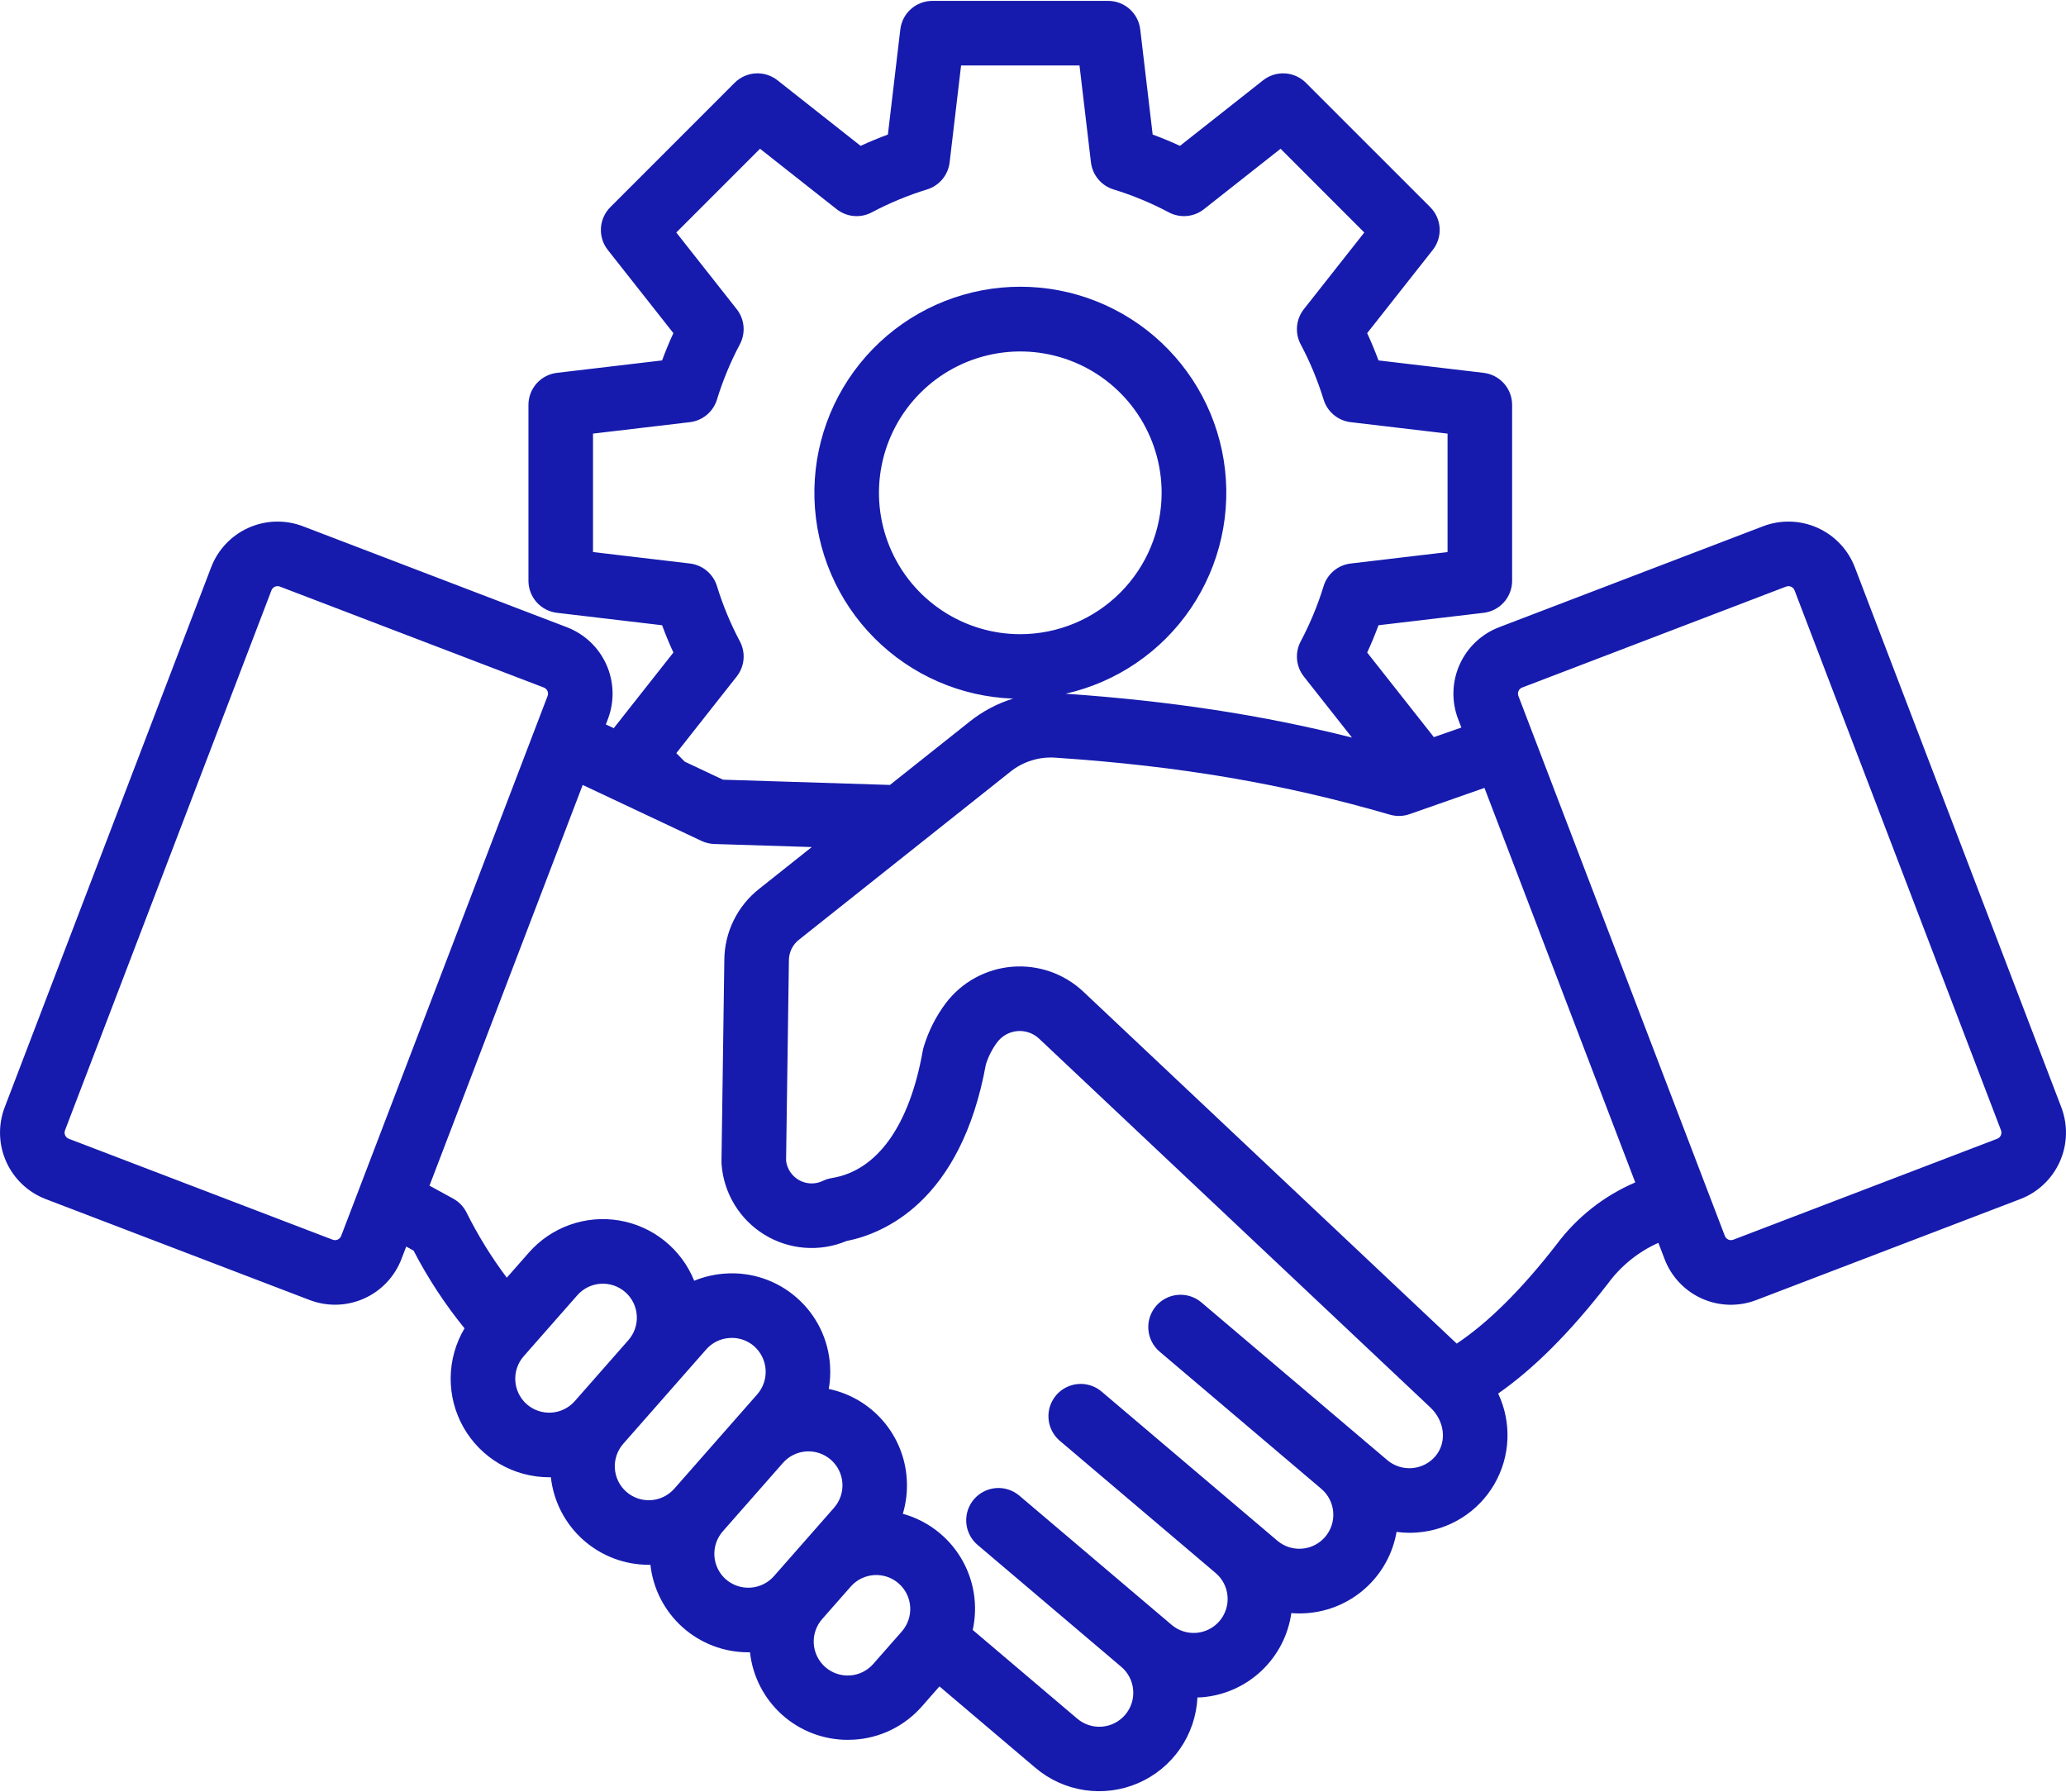 <?xml version="1.0" encoding="UTF-8"?>
<svg xmlns="http://www.w3.org/2000/svg" width="512" height="444" viewBox="0 0 512 444" fill="none">
  <path d="M11.315 297.092L76.753 322.116C81.115 323.779 85.958 323.643 90.219 321.739C94.481 319.835 97.813 316.318 99.484 311.96L100.672 308.86C101.278 309.192 101.881 309.528 102.487 309.86C106.03 316.695 110.264 323.15 115.123 329.122C112.915 332.827 111.729 337.051 111.685 341.364C111.64 345.677 112.74 349.925 114.871 353.675C117.002 357.425 120.089 360.543 123.817 362.712C127.546 364.88 131.782 366.023 136.095 366.022C136.235 366.022 136.376 366.013 136.517 366.011C137.176 371.979 140.015 377.494 144.49 381.499C148.964 385.503 154.759 387.715 160.764 387.711C160.904 387.711 161.045 387.703 161.186 387.701C161.844 393.663 164.678 399.173 169.146 403.176C173.614 407.178 179.402 409.392 185.4 409.393C185.554 409.393 185.708 409.381 185.861 409.378C186.512 415.343 189.344 420.858 193.811 424.864C198.279 428.87 204.069 431.085 210.07 431.084C210.604 431.084 211.141 431.067 211.681 431.033C214.883 430.839 218.014 430.012 220.894 428.6C223.773 427.188 226.344 425.219 228.458 422.807L232.82 417.846L256.579 438C260.052 440.952 264.282 442.872 268.791 443.543C273.299 444.213 277.905 443.608 282.087 441.795C286.268 439.982 289.859 437.034 292.451 433.285C295.043 429.536 296.534 425.136 296.753 420.584C297.12 420.57 297.486 420.569 297.853 420.539C303.369 420.098 308.57 417.791 312.599 413.999C316.629 410.206 319.247 405.155 320.021 399.676C320.674 399.728 321.331 399.762 321.992 399.762C322.672 399.762 323.356 399.734 324.042 399.678C329.429 399.247 334.52 397.038 338.513 393.396C342.507 389.755 345.176 384.889 346.1 379.565C347.137 379.705 348.181 379.779 349.227 379.787C349.907 379.787 350.591 379.759 351.277 379.703C355.184 379.403 358.958 378.158 362.277 376.075C365.595 373.993 368.357 371.134 370.325 367.747C372.293 364.359 373.408 360.544 373.574 356.63C373.74 352.716 372.952 348.82 371.277 345.278C380.134 339.107 389.084 330.148 398.428 318.1C398.48 318.034 398.528 317.967 398.579 317.9C401.788 313.569 406.059 310.139 410.979 307.939L412.517 311.96C413.341 314.121 414.582 316.098 416.171 317.779C417.759 319.46 419.664 320.81 421.776 321.754C423.887 322.697 426.164 323.215 428.476 323.277C430.788 323.34 433.089 322.945 435.248 322.117L500.686 297.093C505.044 295.42 508.56 292.088 510.464 287.826C512.367 283.564 512.503 278.721 510.84 274.36L459.668 140.545C457.996 136.187 454.664 132.67 450.403 130.767C446.141 128.863 441.299 128.727 436.937 130.39L371.5 155.414C367.142 157.086 363.626 160.418 361.722 164.679C359.818 168.941 359.683 173.783 361.345 178.145L362.156 180.267C360.023 181.007 357.746 181.8 355.326 182.647C355.241 182.526 355.159 182.402 355.066 182.284L338.818 161.684C339.842 159.466 340.777 157.211 341.624 154.919L367.678 151.84C369.624 151.61 371.417 150.674 372.718 149.209C374.02 147.745 374.738 145.854 374.738 143.895V100.326C374.738 98.367 374.02 96.476 372.718 95.011C371.417 93.547 369.624 92.611 367.678 92.381L341.62 89.301C340.774 87.016 339.839 84.763 338.815 82.542L355.066 61.934C356.279 60.395 356.886 58.465 356.771 56.509C356.656 54.554 355.827 52.708 354.441 51.323L323.634 20.517C322.249 19.131 320.403 18.302 318.448 18.187C316.492 18.072 314.562 18.678 313.023 19.892L292.423 36.139C290.205 35.117 287.95 34.183 285.658 33.339L282.575 7.28C282.345 5.334 281.409 3.541 279.945 2.239C278.481 0.938 276.59 0.219 274.631 0.219H231.063C229.104 0.219 227.213 0.938 225.749 2.239C224.285 3.541 223.349 5.334 223.119 7.28L220.039 33.339C217.753 34.185 215.499 35.118 213.278 36.139L192.671 19.889C191.133 18.676 189.203 18.07 187.247 18.185C185.292 18.3 183.446 19.129 182.061 20.514L151.256 51.323C149.871 52.708 149.042 54.553 148.926 56.509C148.811 58.465 149.417 60.395 150.63 61.934L166.88 82.541C165.858 84.757 164.925 87.01 164.08 89.301L138.022 92.381C136.077 92.611 134.283 93.547 132.981 95.011C131.68 96.475 130.961 98.367 130.961 100.326V143.892C130.961 145.851 131.68 147.742 132.981 149.206C134.283 150.671 136.077 151.607 138.022 151.837L164.079 154.917C164.925 157.201 165.86 159.454 166.884 161.676L152.1 180.42L150.14 179.497L150.657 178.145C152.319 173.783 152.183 168.941 150.278 164.679C148.374 160.418 144.858 157.086 140.5 155.414L75.063 130.39C70.702 128.727 65.859 128.863 61.598 130.767C57.336 132.67 54.004 136.187 52.332 140.545L1.161 274.36C-0.502 278.721 -0.366 283.564 1.537 287.826C3.441 292.087 6.957 295.42 11.315 297.092ZM130.546 347.93C128.871 346.453 127.849 344.372 127.706 342.143C127.563 339.914 128.309 337.719 129.782 336.04L143.076 320.922C144.551 319.244 146.633 318.221 148.862 318.077C151.092 317.934 153.287 318.682 154.965 320.158C156.643 321.633 157.666 323.714 157.809 325.944C157.953 328.174 157.204 330.369 155.729 332.047L142.435 347.166C140.958 348.841 138.877 349.862 136.649 350.005C134.42 350.148 132.226 349.402 130.546 347.93ZM155.215 369.622C153.541 368.146 152.52 366.066 152.376 363.839C152.231 361.612 152.976 359.418 154.445 357.739L154.452 357.732L167.745 342.615L167.751 342.607L175.021 334.339C175.752 333.509 176.639 332.832 177.633 332.347C178.627 331.862 179.706 331.579 180.81 331.515C180.997 331.503 181.185 331.497 181.371 331.497C183.41 331.489 185.381 332.229 186.911 333.576C188.578 335.058 189.593 337.138 189.735 339.363C189.878 341.589 189.138 343.782 187.674 345.465L182.018 351.898L167.107 368.855C165.631 370.532 163.549 371.554 161.32 371.698C159.09 371.842 156.895 371.095 155.215 369.622ZM179.885 391.314C178.21 389.837 177.188 387.756 177.045 385.527C176.902 383.298 177.648 381.103 179.121 379.424L194.033 362.465C195.509 360.787 197.59 359.764 199.82 359.621C202.05 359.478 204.245 360.227 205.923 361.702C207.6 363.178 208.623 365.259 208.766 367.489C208.909 369.719 208.161 371.914 206.685 373.592L198.885 382.468L198.876 382.477L191.776 390.55C190.294 392.217 188.215 393.232 185.989 393.375C183.763 393.518 181.57 392.777 179.887 391.314H179.885ZM216.443 412.242C215.715 413.081 214.828 413.769 213.833 414.264C212.839 414.76 211.756 415.053 210.647 415.128C209.538 415.203 208.425 415.058 207.373 414.702C206.32 414.345 205.349 413.783 204.514 413.049C203.679 412.315 202.998 411.424 202.51 410.425C202.022 409.427 201.735 408.342 201.668 407.233C201.601 406.123 201.754 405.012 202.118 403.962C202.482 402.912 203.05 401.944 203.79 401.115L210.895 393.036C212.379 391.386 214.454 390.388 216.669 390.259C218.884 390.13 221.061 390.88 222.726 392.346C224.392 393.812 225.412 395.876 225.564 398.09C225.717 400.303 224.991 402.488 223.542 404.169L216.443 412.242ZM376.328 171.205C376.412 171.012 376.533 170.837 376.685 170.692C376.837 170.546 377.017 170.433 377.213 170.358L442.652 145.334C443.05 145.187 443.489 145.202 443.876 145.375C444.263 145.548 444.567 145.865 444.723 146.26L495.9 280.076C496.046 280.474 496.031 280.913 495.858 281.3C495.685 281.686 495.368 281.99 494.974 282.147L429.536 307.171C429.139 307.318 428.699 307.304 428.312 307.131C427.925 306.958 427.621 306.64 427.465 306.246L376.288 172.43C376.213 172.233 376.177 172.024 376.184 171.813C376.191 171.603 376.24 171.396 376.328 171.205ZM405.253 292.968C397.492 296.294 390.749 301.614 385.708 308.389C377.074 319.507 368.792 327.721 361.008 332.905L268.486 245.715C266.135 243.499 263.343 241.803 260.292 240.738C257.242 239.673 254.001 239.262 250.781 239.534C247.561 239.805 244.435 240.751 241.605 242.311C238.776 243.872 236.307 246.011 234.359 248.589C231.919 251.859 230.071 255.531 228.9 259.44C228.804 259.751 228.728 260.069 228.671 260.39C225.394 278.89 217.392 290.081 206.141 291.89C205.374 292.013 204.629 292.247 203.929 292.585C203.012 293.028 202.002 293.245 200.983 293.219C199.965 293.192 198.967 292.922 198.074 292.431C197.181 291.94 196.419 291.243 195.85 290.398C195.282 289.552 194.924 288.583 194.806 287.571L195.506 238.099C195.486 237.056 195.716 236.023 196.175 235.087C196.635 234.151 197.312 233.338 198.15 232.717L250.15 191.404C253.42 188.685 257.634 187.372 261.869 187.753C292.549 189.824 318.02 194.172 344.455 201.853C346.061 202.319 347.773 202.271 349.35 201.714C356.394 199.228 362.597 197.055 367.881 195.222L405.253 292.968ZM252.853 157.135C245.926 157.135 239.154 155.081 233.394 151.232C227.633 147.384 223.144 141.913 220.493 135.513C217.841 129.113 217.148 122.071 218.499 115.276C219.85 108.482 223.186 102.241 228.085 97.342C232.983 92.443 239.224 89.107 246.019 87.756C252.813 86.404 259.856 87.098 266.256 89.749C272.656 92.4 278.126 96.889 281.975 102.649C285.824 108.409 287.878 115.181 287.878 122.109C287.868 131.396 284.173 140.299 277.606 146.866C271.039 153.432 262.135 157.125 252.848 157.135H252.853ZM167.6 186.608L182.577 167.614C183.537 166.396 184.122 164.925 184.261 163.38C184.401 161.836 184.088 160.284 183.361 158.914C181.039 154.539 179.137 149.954 177.68 145.22C177.226 143.736 176.349 142.417 175.158 141.423C173.967 140.429 172.513 139.802 170.972 139.62L146.96 136.782V107.436L170.97 104.6C172.511 104.417 173.965 103.791 175.156 102.797C176.347 101.802 177.224 100.483 177.678 99C179.134 94.264 181.035 89.677 183.357 85.3C184.084 83.93 184.397 82.378 184.257 80.833C184.118 79.289 183.533 77.818 182.573 76.6L167.6 57.609L188.351 36.858L207.344 51.835C208.562 52.795 210.033 53.38 211.578 53.52C213.122 53.659 214.674 53.346 216.044 52.62C220.419 50.298 225.005 48.397 229.739 46.941C231.223 46.486 232.542 45.61 233.536 44.419C234.531 43.227 235.157 41.773 235.339 40.232L238.178 16.219H267.525L270.362 40.229C270.545 41.77 271.171 43.224 272.165 44.415C273.16 45.606 274.479 46.482 275.962 46.937C280.698 48.392 285.286 50.294 289.662 52.617C291.032 53.343 292.584 53.656 294.129 53.517C295.673 53.378 297.144 52.793 298.362 51.833L317.353 36.858L338.1 57.609L323.121 76.609C322.161 77.827 321.576 79.298 321.437 80.842C321.298 82.387 321.611 83.939 322.337 85.309C324.659 89.683 326.561 94.267 328.017 99C328.472 100.483 329.348 101.802 330.539 102.797C331.73 103.791 333.185 104.417 334.725 104.6L358.736 107.438V136.784L334.728 139.622C333.188 139.804 331.733 140.431 330.542 141.425C329.351 142.419 328.475 143.738 328.02 145.222C326.564 149.958 324.661 154.545 322.339 158.922C321.611 160.292 321.298 161.845 321.437 163.391C321.577 164.936 322.162 166.408 323.123 167.627L335.045 182.745C312.583 177.113 290.103 173.691 264.085 171.88C276.738 169.028 287.831 161.467 295.11 150.732C302.39 139.997 305.309 126.893 303.276 114.083C301.242 101.273 294.409 89.718 284.163 81.765C273.917 73.811 261.028 70.057 248.114 71.264C235.2 72.471 223.23 78.549 214.635 88.263C206.041 97.977 201.467 110.599 201.842 123.564C202.218 136.529 207.515 148.864 216.657 158.064C225.8 167.265 238.102 172.639 251.064 173.097C247.105 174.32 243.414 176.284 240.187 178.884L220.548 194.484C209.332 194.129 195.542 193.696 179.176 193.184L169.703 188.72L167.6 186.608ZM173.859 208.36C174.85 208.827 175.926 209.085 177.02 209.119C185.8 209.393 193.851 209.646 201.173 209.877L188.19 220.19C185.502 222.291 183.324 224.973 181.819 228.036C180.315 231.098 179.523 234.462 179.502 237.874L178.8 287.76C178.8 287.991 178.8 288.222 178.82 288.452C179.077 291.994 180.172 295.424 182.016 298.459C183.86 301.494 186.399 304.047 189.424 305.906C192.45 307.766 195.874 308.879 199.414 309.154C202.955 309.429 206.51 308.858 209.786 307.488C218.915 305.688 238.107 297.809 244.328 263.708C244.955 261.74 245.903 259.89 247.133 258.232C247.726 257.447 248.478 256.796 249.339 256.321C250.2 255.846 251.152 255.558 252.132 255.476C253.112 255.393 254.098 255.518 255.026 255.843C255.955 256.167 256.805 256.683 257.52 257.358L354.42 348.677C358.094 352.139 358.647 357.363 355.705 360.83C354.253 362.523 352.191 363.575 349.968 363.757C347.745 363.939 345.54 363.237 343.831 361.804L338.62 357.384L338.605 357.403C338.357 357.175 338.105 356.949 337.85 356.73L297.667 322.643C296.046 321.301 293.961 320.651 291.864 320.836C289.767 321.021 287.827 322.025 286.466 323.63C285.104 325.235 284.43 327.312 284.589 329.411C284.748 331.51 285.729 333.462 287.317 334.843L327.5 368.932C329.185 370.383 330.228 372.441 330.402 374.658C330.575 376.875 329.866 379.07 328.427 380.766C326.989 382.462 324.938 383.52 322.723 383.71C320.507 383.9 318.307 383.207 316.6 381.781L311.724 377.644L311.697 377.623L311.66 377.59L272.923 344.729C271.302 343.387 269.217 342.737 267.12 342.922C265.023 343.107 263.083 344.111 261.722 345.716C260.36 347.321 259.686 349.398 259.845 351.497C260.004 353.596 260.985 355.548 262.573 356.929L301.31 389.79C302.995 391.241 304.038 393.299 304.212 395.516C304.385 397.733 303.676 399.928 302.237 401.624C300.799 403.32 298.748 404.378 296.533 404.568C294.317 404.758 292.117 404.065 290.41 402.639L285.562 398.526L285.554 398.52L252.543 370.52C250.922 369.178 248.837 368.528 246.74 368.713C244.643 368.898 242.703 369.902 241.342 371.507C239.98 373.112 239.306 375.189 239.465 377.288C239.624 379.387 240.605 381.339 242.193 382.72L277.83 412.952C278.683 413.665 279.387 414.539 279.9 415.525C280.414 416.511 280.727 417.589 280.822 418.696C280.917 419.804 280.792 420.92 280.454 421.979C280.116 423.038 279.572 424.019 278.853 424.867C278.134 425.715 277.254 426.412 276.264 426.918C275.274 427.424 274.194 427.729 273.086 427.816C271.978 427.903 270.863 427.769 269.807 427.424C268.75 427.078 267.773 426.526 266.93 425.801L241.062 403.856C242.411 397.753 241.366 391.365 238.144 386.01C234.921 380.655 229.766 376.74 223.742 375.074C224.575 372.285 224.904 369.37 224.714 366.466C224.383 361.142 222.313 356.075 218.823 352.041C215.332 348.008 210.614 345.233 205.393 344.141C205.725 342.226 205.829 340.28 205.704 338.341C205.51 335.139 204.684 332.008 203.272 329.128C201.86 326.248 199.891 323.677 197.478 321.563C195.073 319.441 192.271 317.816 189.234 316.784C186.197 315.752 182.985 315.333 179.785 315.55C177.124 315.719 174.508 316.321 172.039 317.331C170.479 313.467 167.956 310.067 164.711 307.454C161.465 304.841 157.605 303.103 153.497 302.404C149.39 301.705 145.172 302.069 141.244 303.462C137.317 304.854 133.812 307.228 131.062 310.359L125.596 316.575C121.775 311.494 118.428 306.074 115.596 300.382C114.86 298.928 113.696 297.733 112.262 296.959C110.318 295.909 108.377 294.847 106.437 293.773L144.405 194.487L173.859 208.36ZM16.105 280.076L67.276 146.26C67.397 145.956 67.607 145.696 67.877 145.513C68.147 145.33 68.467 145.232 68.793 145.232C68.983 145.231 69.171 145.265 69.349 145.332L134.786 170.356C135.18 170.512 135.498 170.816 135.671 171.203C135.844 171.59 135.859 172.03 135.712 172.428L84.539 306.247C84.383 306.641 84.079 306.958 83.692 307.131C83.305 307.304 82.866 307.318 82.468 307.171L17.03 282.147C16.636 281.99 16.319 281.686 16.146 281.299C15.973 280.913 15.959 280.473 16.105 280.076Z" fill="#161BAD"></path>
</svg>
